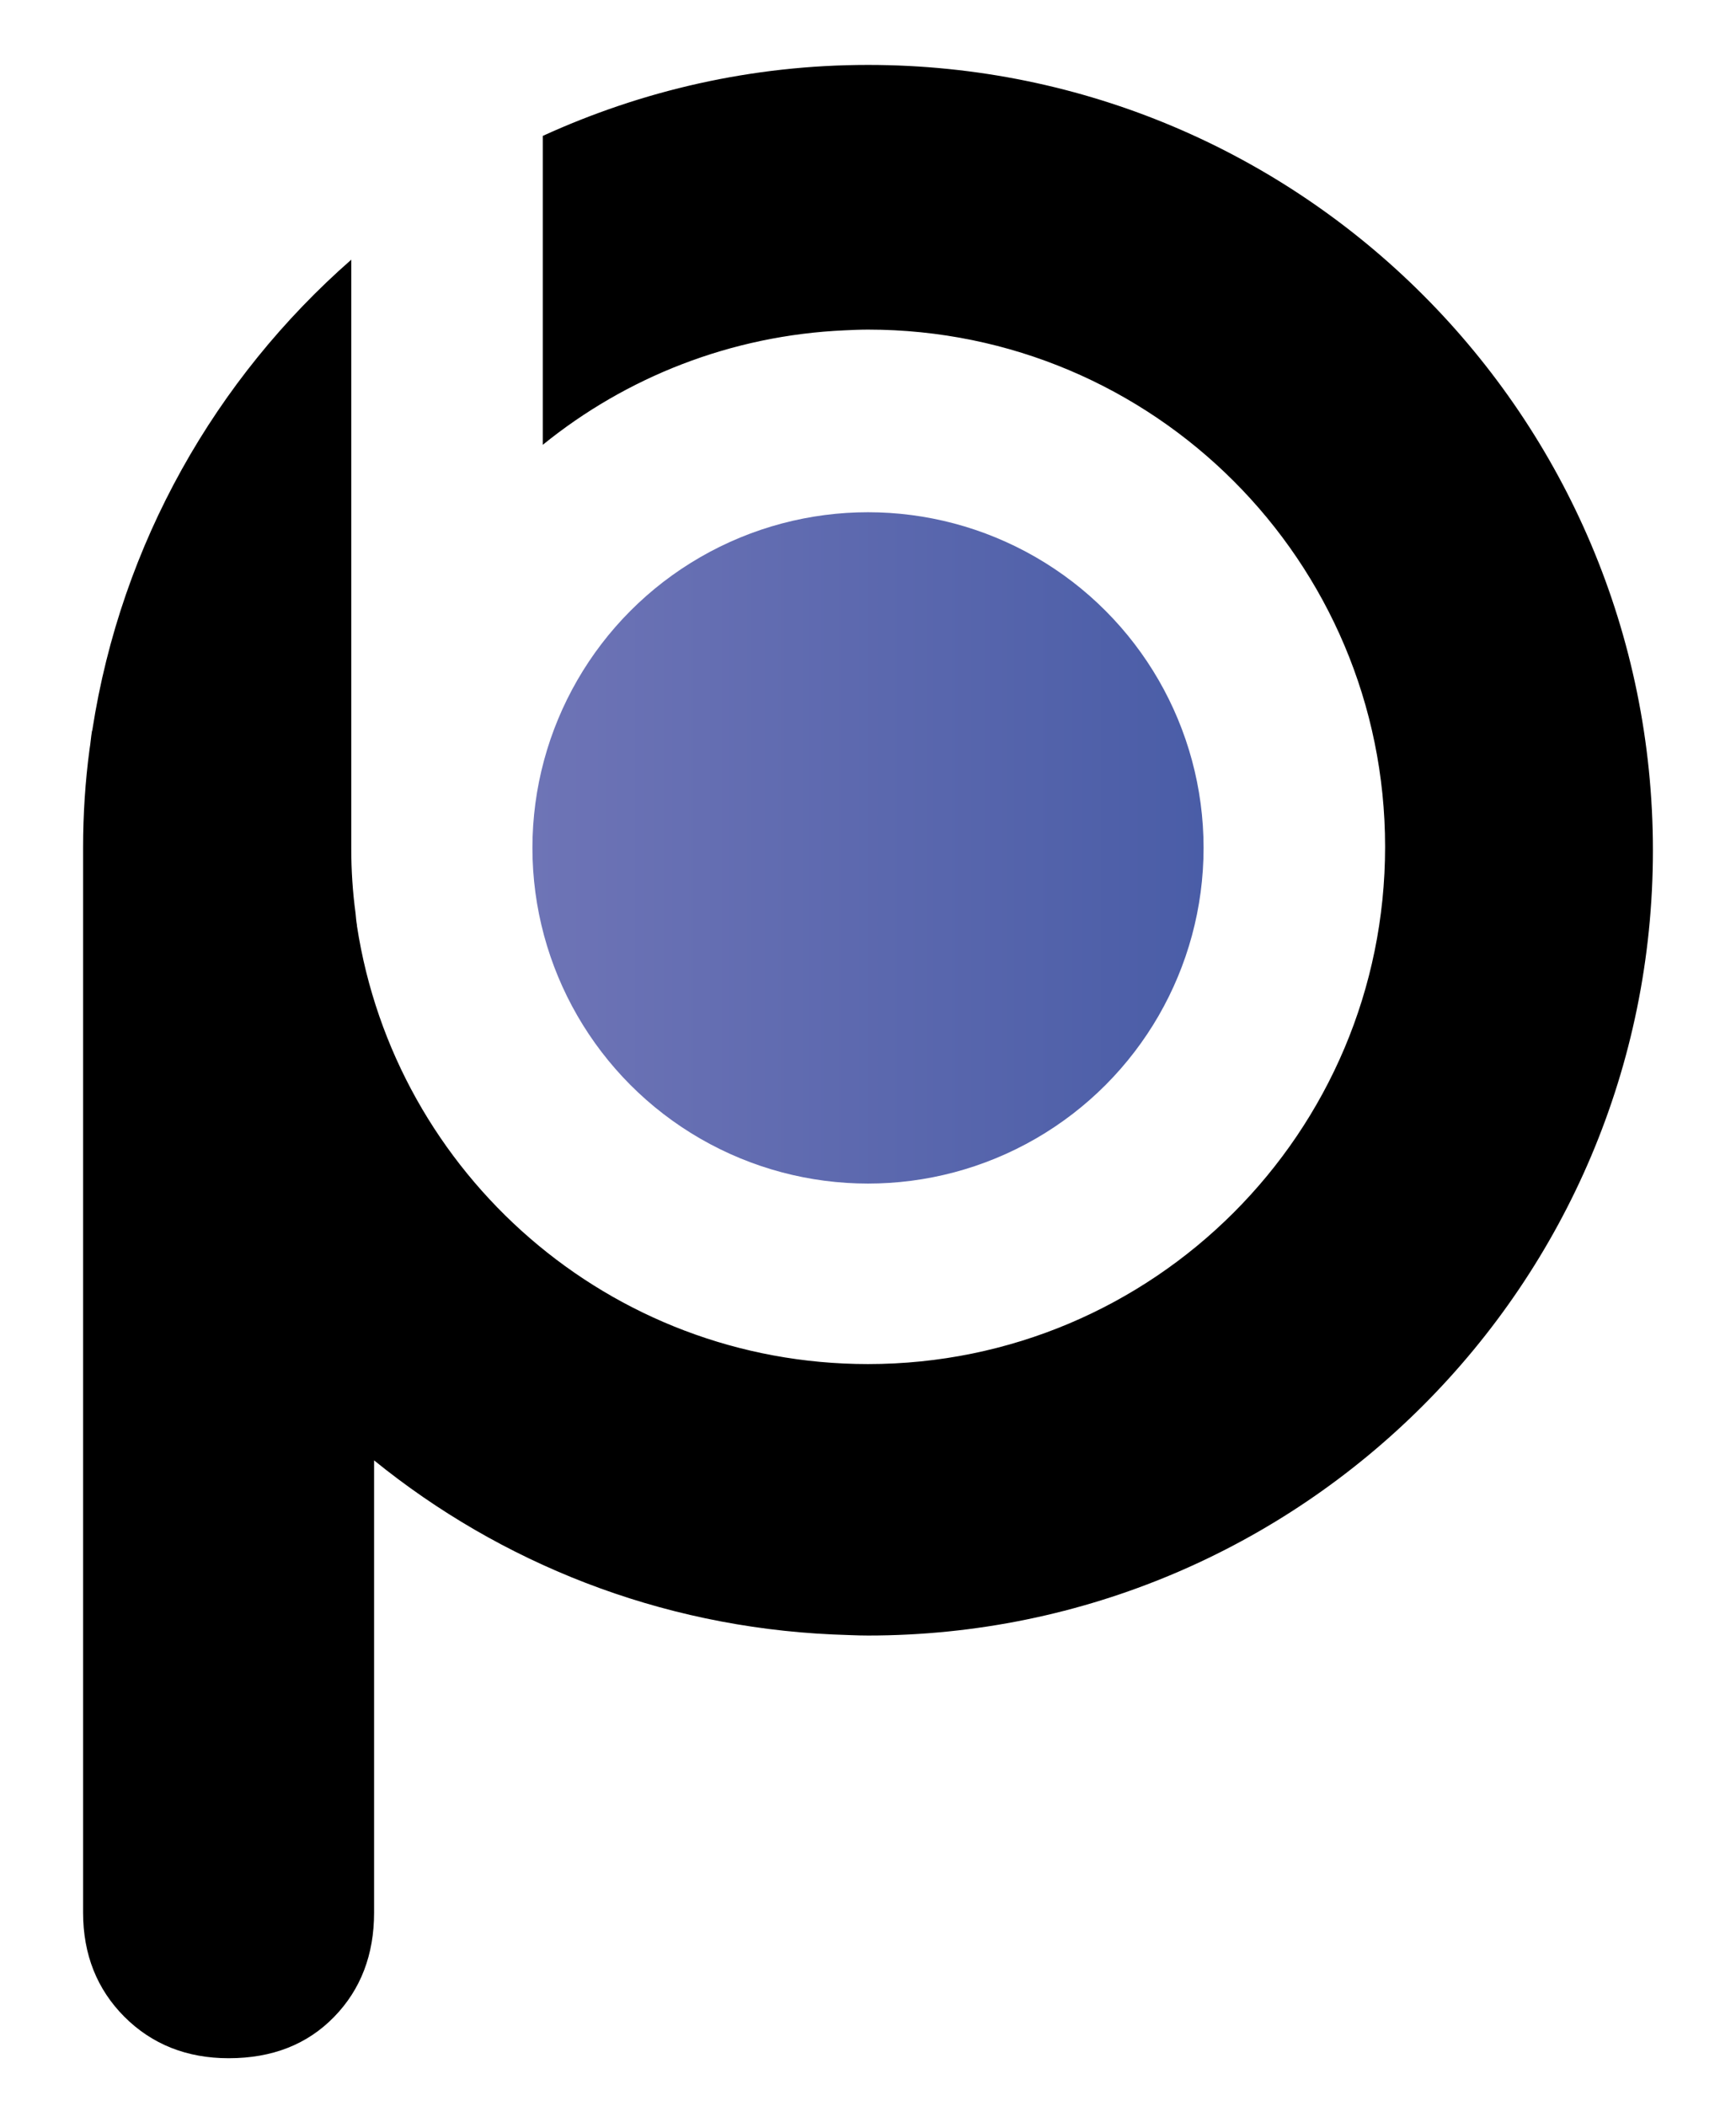 <?xml version="1.0" encoding="utf-8"?>
<!-- Generator: Adobe Illustrator 24.0.1, SVG Export Plug-In . SVG Version: 6.00 Build 0)  -->
<svg version="1.1" id="Layer_1" xmlns="http://www.w3.org/2000/svg" xmlns:xlink="http://www.w3.org/1999/xlink" x="0px" y="0px"
	 viewBox="0 0 486.8 590.3" style="enable-background:new 0 0 486.8 590.3;" xml:space="preserve">
<style type="text/css">
	.st0{fill:url(#SVGID_1_);}
	.st1{fill:url(#SVGID_2_);}
	.st2{fill:url(#SVGID_3_);}
	.st3{fill:url(#SVGID_4_);}
	.st4{fill:url(#SVGID_5_);}
</style>
<g>
	<g>
		<path d="M243.4,18.2c-32.6,0-63.4,7.2-91.2,19.9v86.6c23.3-18.9,52.7-30.7,84.7-32.1c2.2-0.1,4.3-0.2,6.5-0.2
			c80.1,0,145,64.9,145,145s-64.9,145-145,145c-72.5,0-132.6-53.2-143.3-122.8c0-0.1,0-0.1,0-0.2c-0.2-1.1-0.3-2.3-0.4-3.4
			c-0.8-5.9-1.2-12-1.2-18.1c0-0.1,0-0.2,0-0.3v-0.2V72.8c-38,33.3-64.5,79.5-72.6,131.8c0,0.1,0,0.2-0.1,0.3
			c-0.3,1.7-0.4,3.5-0.7,5.2c-1.2,9-1.8,18.2-1.8,27.5c0,0.1,0,0.3,0,0.4v0.3v297.9c0,11.7,3.9,21.5,11.6,29.2
			c7.7,7.7,17.5,11.6,29.2,11.6c12.3,0,22.1-3.9,29.6-11.6c7.5-7.7,11.2-17.5,11.2-29.2V409.4c35.4,28.7,79.9,46.6,128.6,48.8
			c3.3,0.1,6.6,0.3,9.9,0.3c121.6,0,220.1-98.6,220.1-220.1C463.5,116.8,365,18.2,243.4,18.2z"/>
	</g>
	<linearGradient id="SVGID_1_" gradientUnits="userSpaceOnUse" x1="149.327" y1="237.69" x2="337.498" y2="237.69">
		<stop  offset="0" style="stop-color:#6E74B6"/>
		<stop  offset="1" style="stop-color:#4A5DA7"/>
	</linearGradient>
	<circle class="st0" cx="243.4" cy="237.7" r="94.1"/>
</g>
</svg>
